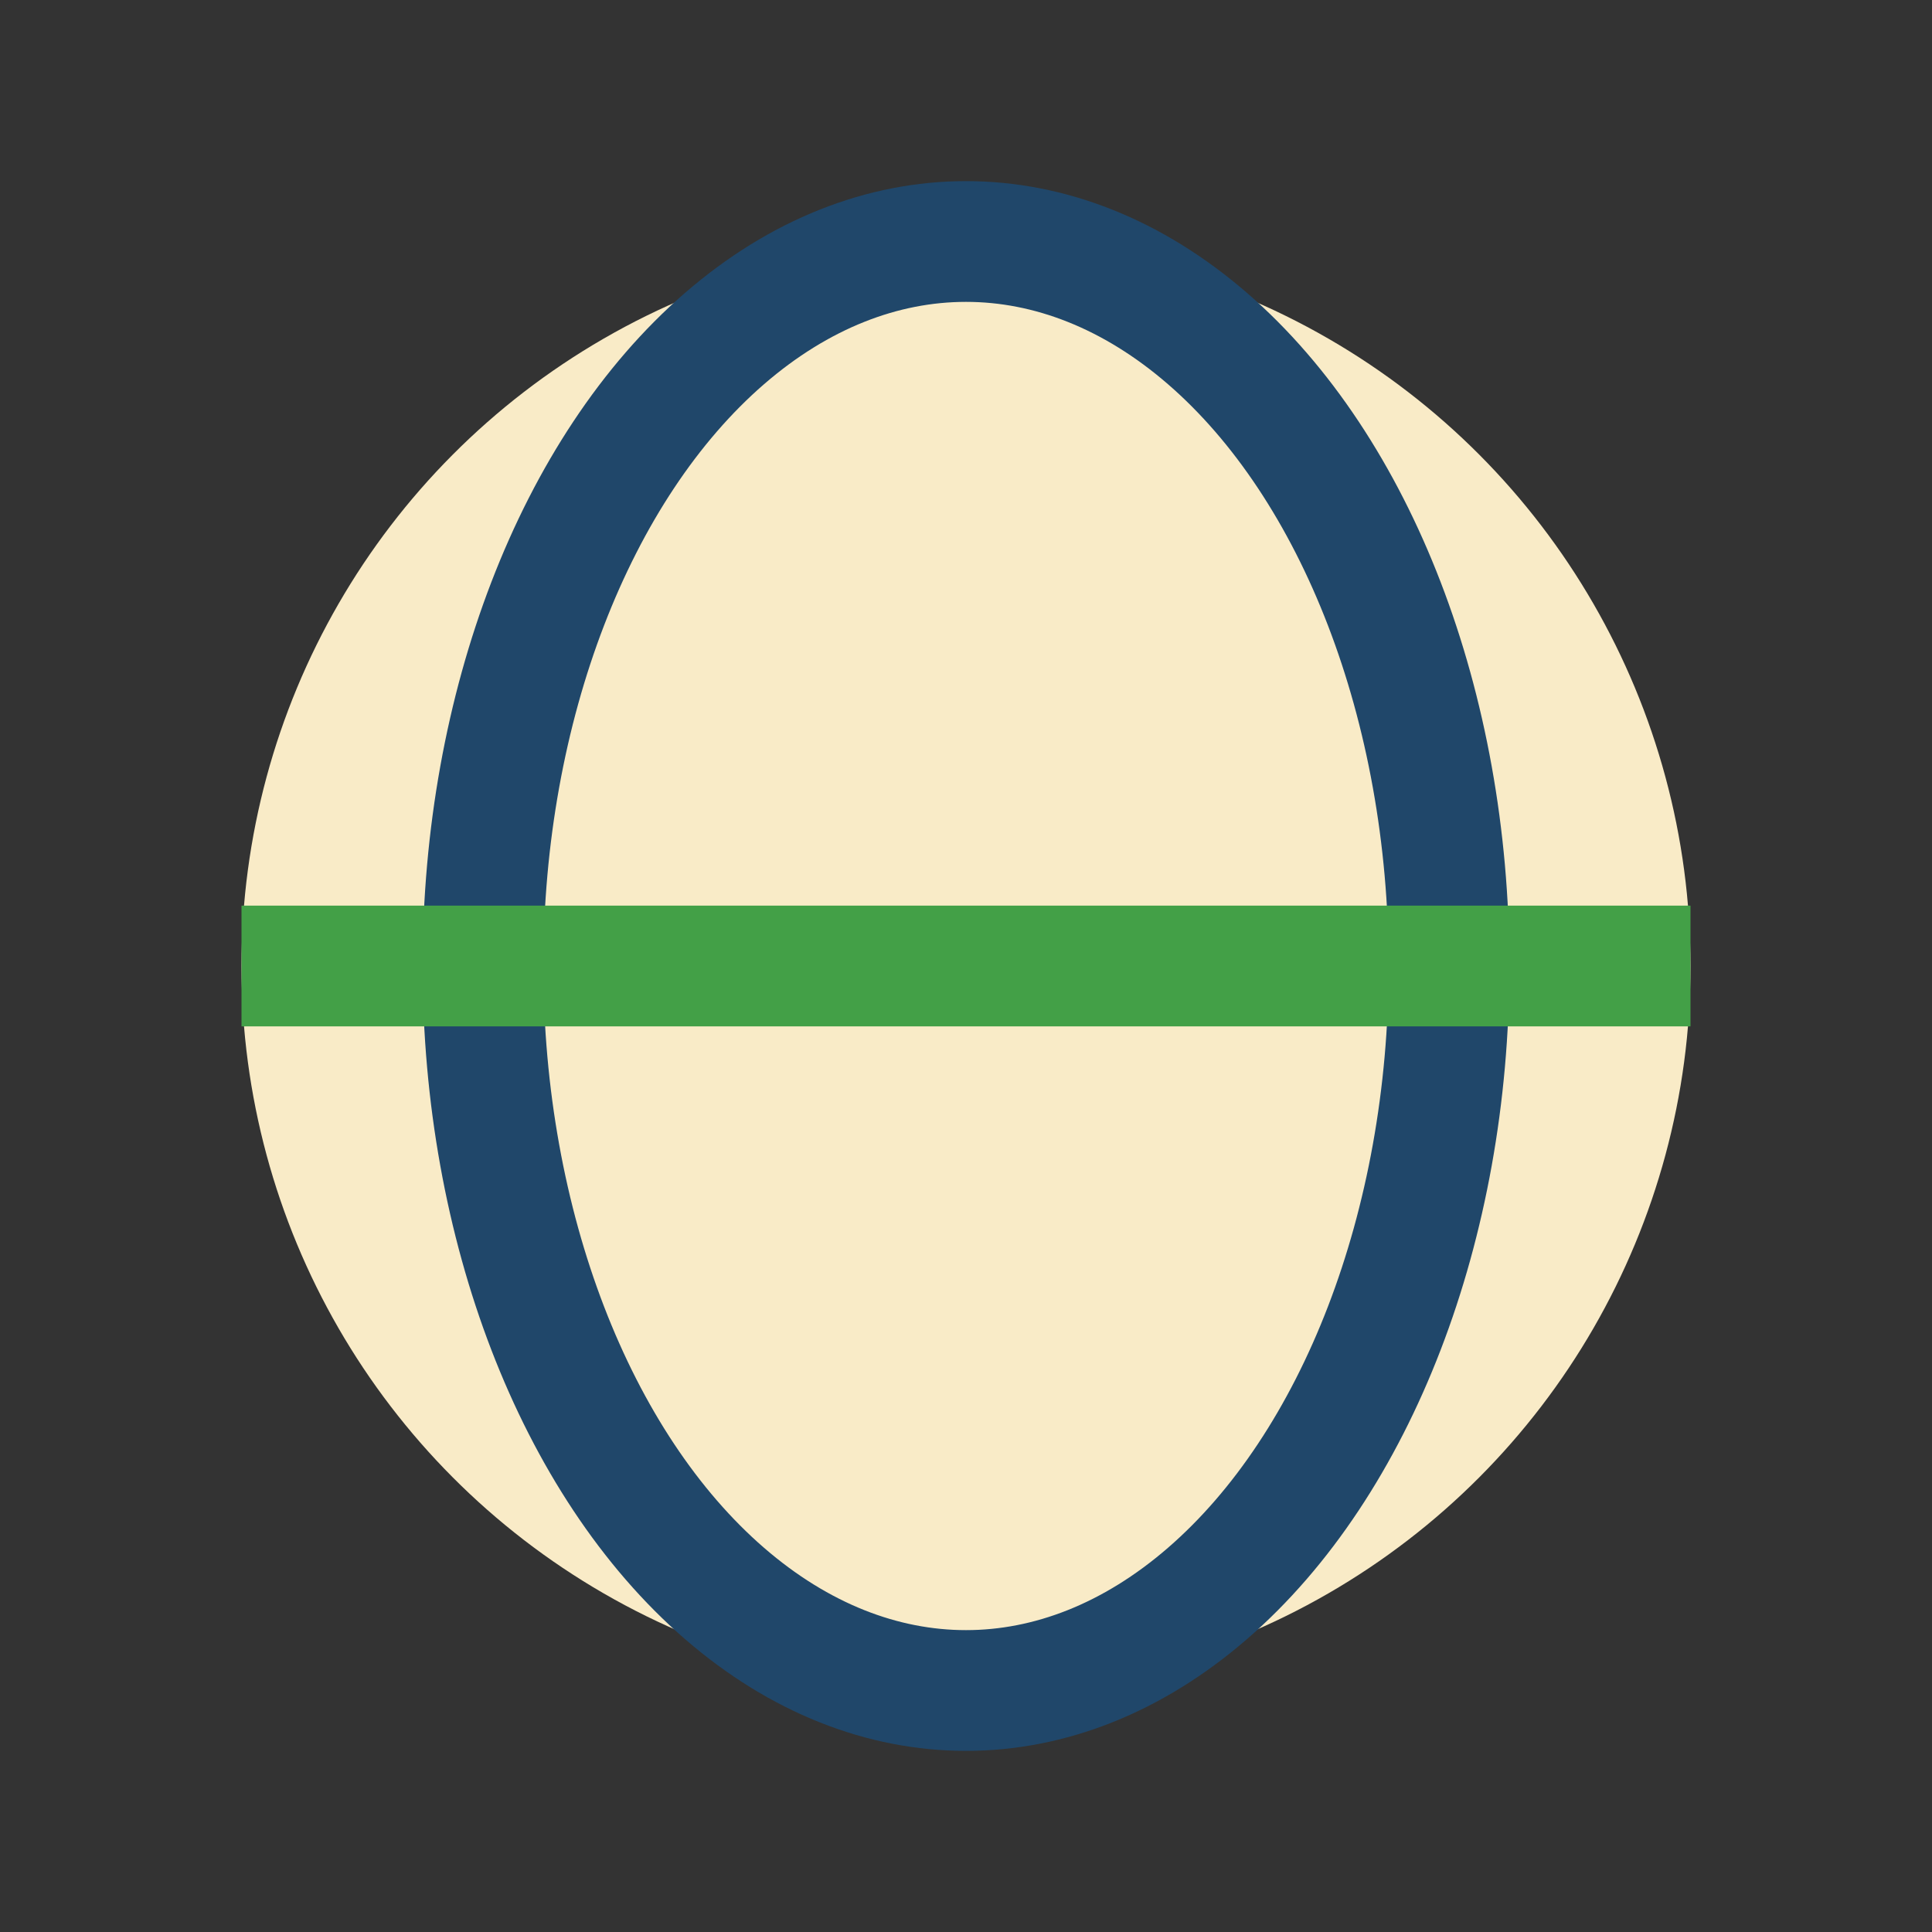 <?xml version="1.0" encoding="UTF-8"?>
<svg xmlns="http://www.w3.org/2000/svg" width="32" height="32" viewBox="0 0 32 32"><rect x="0" y="0" width="32" height="32" fill="#333333" stroke="none"/><circle cx="16" cy="16" r="12" fill="#F9EBC7"/><ellipse cx="16" cy="16" rx="8" ry="12" fill="none" stroke="#20476A" stroke-width="2"/><path d="M4 16h24" stroke="#43A047" stroke-width="2"/></svg>